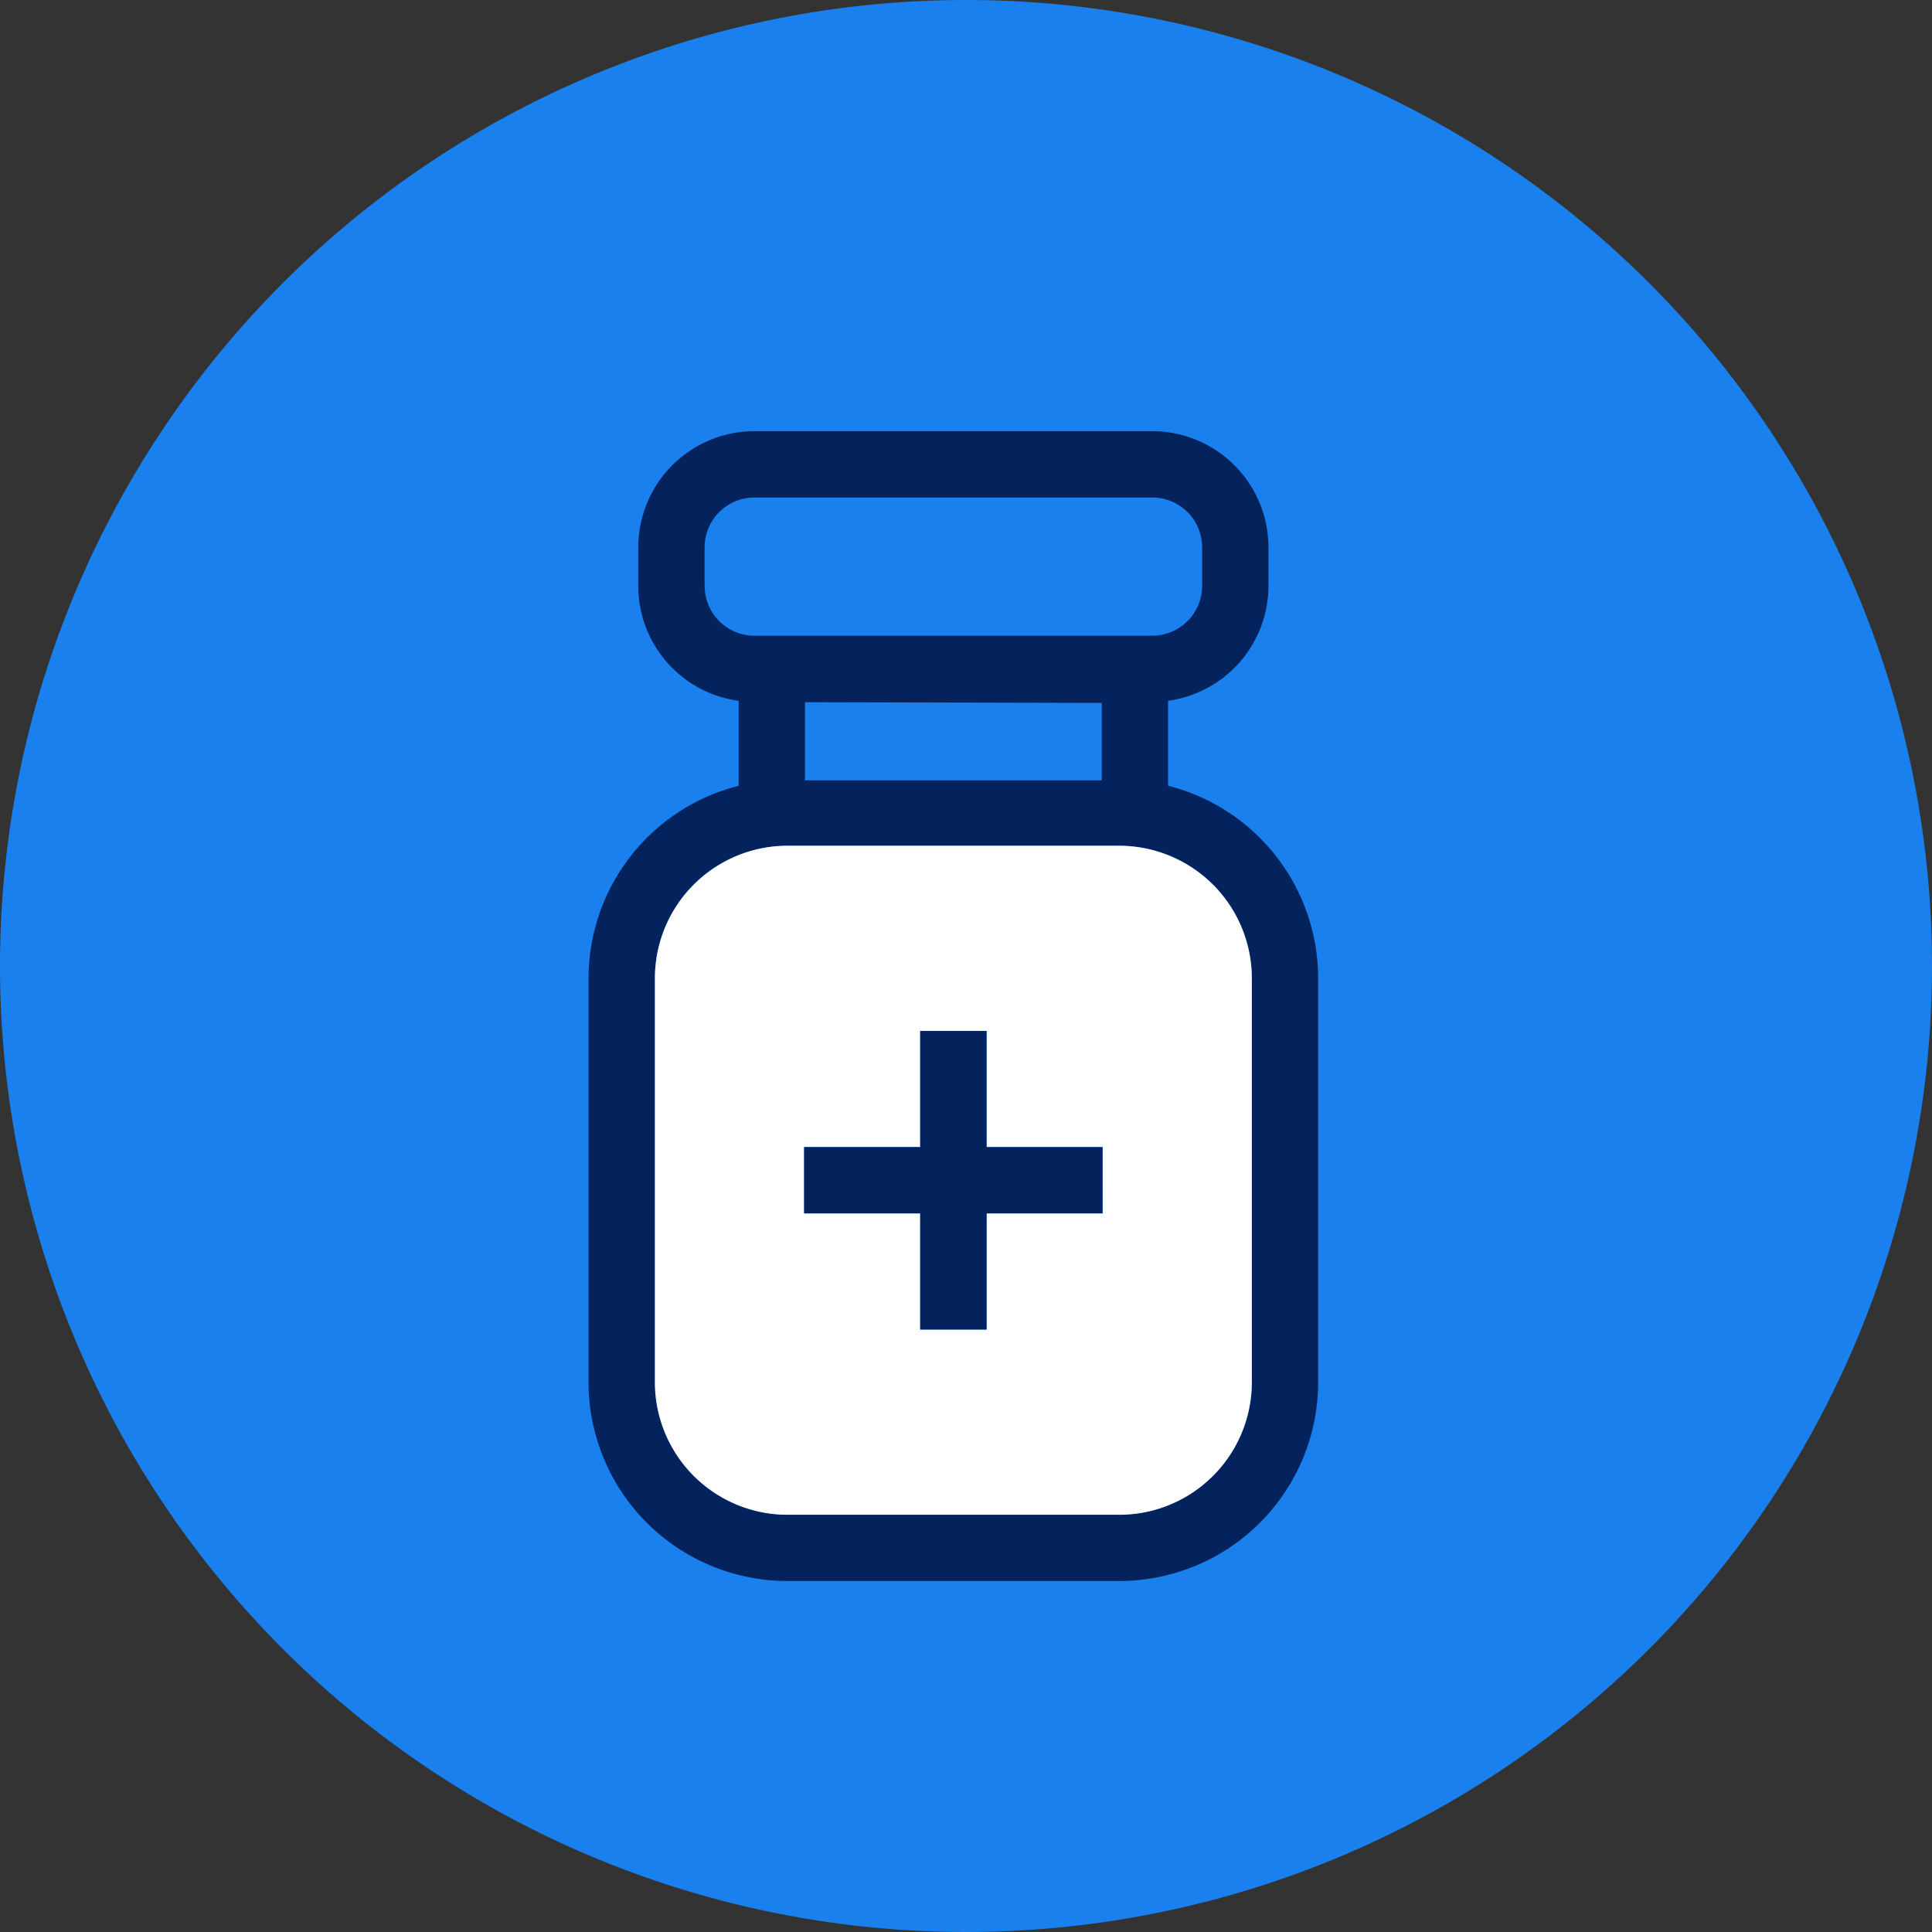 <svg xmlns="http://www.w3.org/2000/svg" xmlns:xlink="http://www.w3.org/1999/xlink" width="130" height="130" viewBox="0 0 130 130">
  <rect x="0" y="0" width="130" height="130" fill="#333333" stroke="none"/>
  <defs>
    <clipPath id="clip-path">
      <rect id="Rectangle_1557" data-name="Rectangle 1557" width="130" height="130" fill="none"/>
    </clipPath>
  </defs>
  <g id="Group_4300" data-name="Group 4300" transform="translate(0)">
    <g id="Group_4299" data-name="Group 4299" transform="translate(0)" clip-path="url(#clip-path)">
      <path id="Path_2168" data-name="Path 2168" d="M130,65A65,65,0,1,1,65,0a65,65,0,0,1,65,65" transform="translate(0 0)" fill="#1980ee"/>
      <path id="Path_2169" data-name="Path 2169" d="M84.148,56.358a13.4,13.4,0,0,0-7.275-4.751V45.892a7.82,7.82,0,0,0,6.755-7.718V35.563a7.825,7.825,0,0,0-7.813-7.813H49.036a7.825,7.825,0,0,0-7.813,7.813v2.6a7.805,7.805,0,0,0,6.755,7.731v5.716a13.38,13.38,0,0,0-10.1,12.964V91.734a13.379,13.379,0,0,0,13.39,13.384H73.581a13.379,13.379,0,0,0,13.39-13.384V64.572a13.38,13.38,0,0,0-2.823-8.214M46.675,40.533a3.339,3.339,0,0,1-.983-2.36h-.006V35.563a3.355,3.355,0,0,1,3.35-3.349h26.78a3.355,3.355,0,0,1,3.35,3.349v2.6a3.355,3.355,0,0,1-3.35,3.349H49.036a3.34,3.34,0,0,1-2.361-.977m25.735,5.5v5.209H52.441V45.986Zm10.1,45.7a8.924,8.924,0,0,1-8.927,8.927H51.27a8.924,8.924,0,0,1-8.927-8.927V64.572a8.924,8.924,0,0,1,8.927-8.927H73.581a8.924,8.924,0,0,1,8.927,8.927Z" transform="translate(1.724 1.263)" fill="#04225b"/>
      <path id="Path_2170" data-name="Path 2170" d="M79.7,57.048a8.944,8.944,0,0,0-6.316-2.617H51.076a8.924,8.924,0,0,0-8.927,8.927V90.52a8.924,8.924,0,0,0,8.927,8.928H73.387a8.924,8.924,0,0,0,8.927-8.928V63.358a8.926,8.926,0,0,0-2.611-6.31m-7.43,22.123H64.467v7.812H60V79.171H52.19V74.708H60V66.895h4.464v7.813h7.806Z" transform="translate(1.918 2.477)" fill="#fff"/>
      <path id="Path_2171" data-name="Path 2171" d="M71.835,74.165v4.463H64.029v7.813H59.565V78.628H51.753V74.165h7.812V66.353h4.464v7.812Z" transform="translate(2.355 3.02)" fill="#04225b"/>
    </g>
  </g>
</svg>
